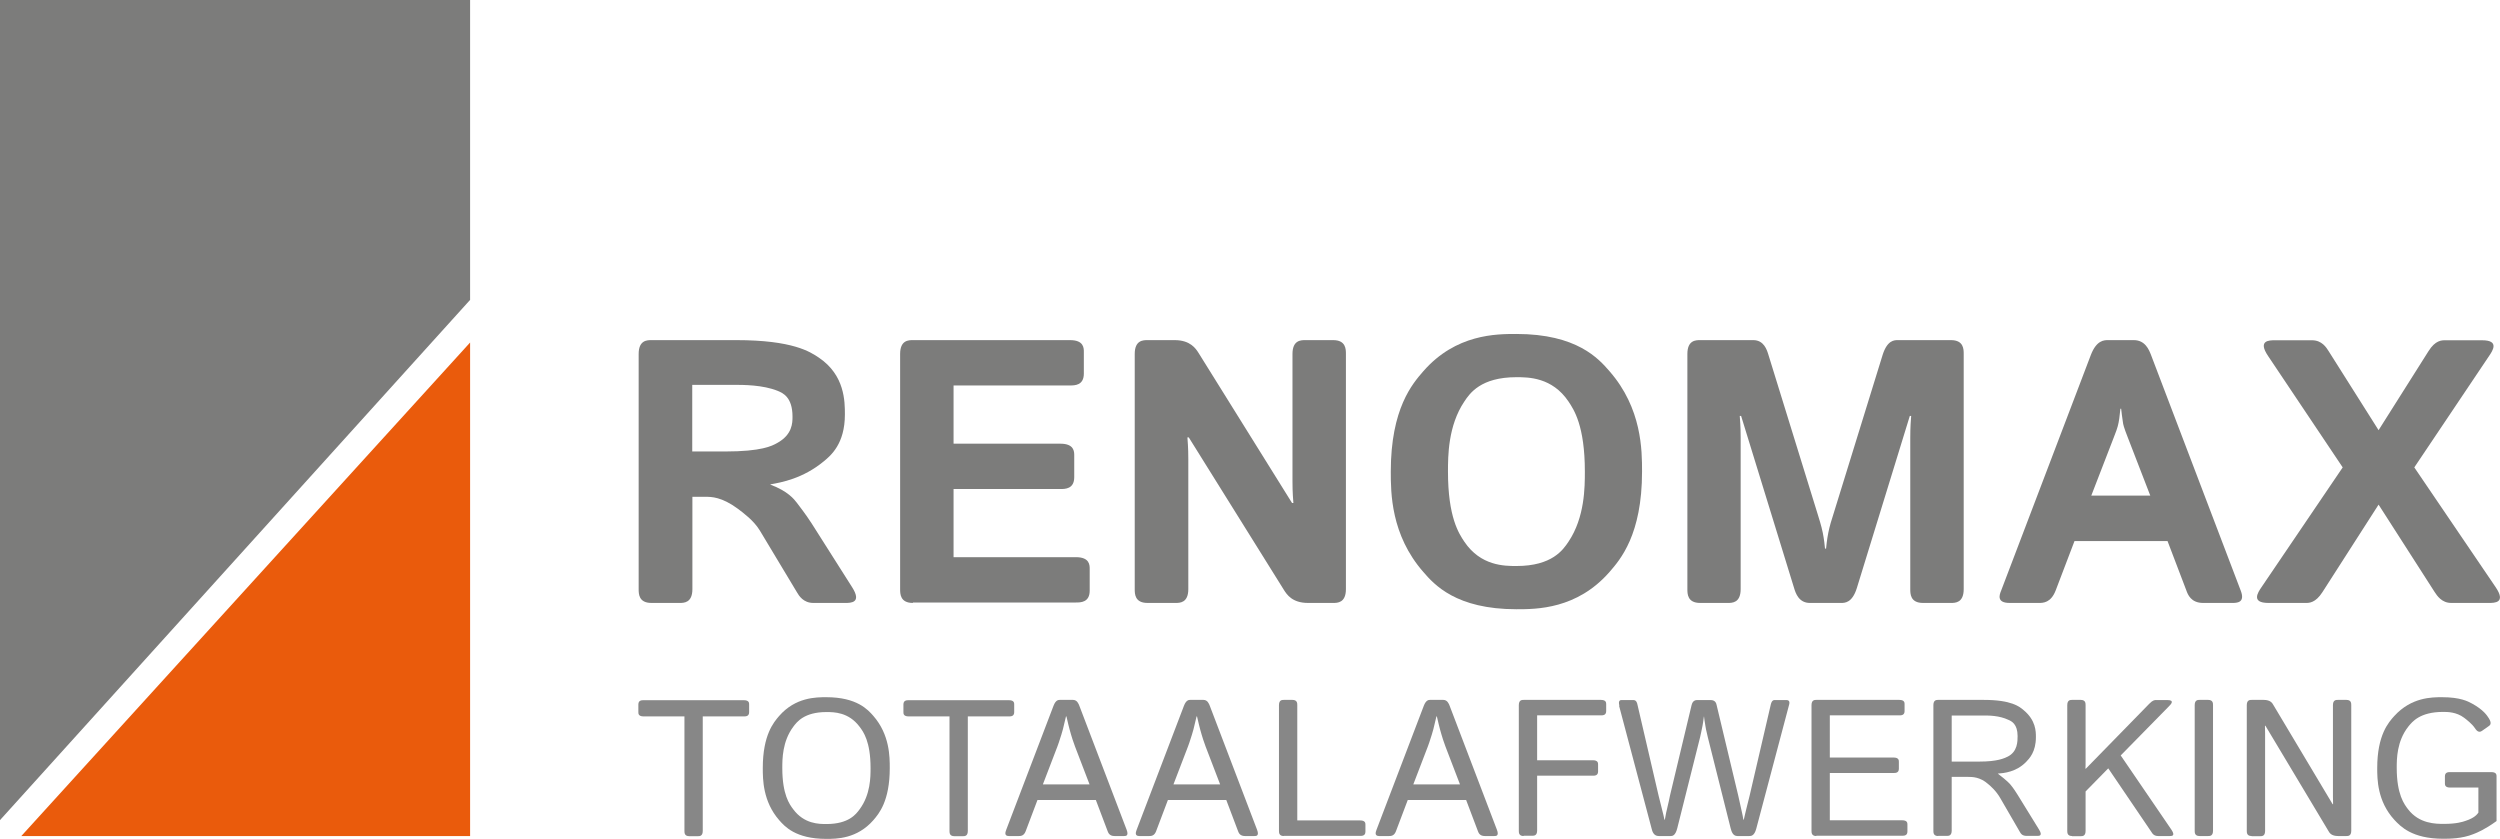 <?xml version="1.0" encoding="UTF-8"?>
<svg xmlns="http://www.w3.org/2000/svg" id="Laag_1" data-name="Laag 1" viewBox="0 0 166.56 55.89">
  <defs>
    <style>
      .cls-1 {
        fill: #ea5b0c;
      }

      .cls-2 {
        fill: #7c7c7b;
      }

      .cls-3 {
        fill: #878787;
      }
    </style>
  </defs>
  <polygon class="cls-2" points="0 0 0 54.64 31.32 19.98 31.32 0 0 0"></polygon>
  <polygon class="cls-1" points="1.42 55.7 31.32 55.7 31.32 22.82 1.42 55.7"></polygon>
  <path class="cls-2" d="M46.11,30.08h2.19c2.44,0,3.13-.37,3.47-.56,1.03-.56,1.03-1.36,1.03-1.76,0-1.32-.66-1.58-.99-1.72-.99-.4-2.28-.4-2.92-.4h-2.77v4.43ZM43.4,40.17c-.85,0-.85-.61-.85-.92v-15.67c0-.92.57-.92.85-.92h5.65c3.77,0,4.93.78,5.51,1.17,1.73,1.17,1.73,2.92,1.73,3.79,0,1.95-.94,2.73-1.4,3.11-1.4,1.16-2.84,1.41-3.56,1.54v.02c1.17.44,1.57.96,1.77,1.22.6.78.85,1.17.98,1.37l2.69,4.24c.67,1.05-.09,1.05-.46,1.05h-2.12c-.67,0-.96-.48-1.1-.72l-2.47-4.11c-.4-.66-1.11-1.18-1.47-1.45-1.07-.79-1.77-.79-2.12-.79h-.9v6.15c0,.92-.57.92-.85.92h-1.86Z"></path>
  <path class="cls-2" d="M60.82,40.17c-.85,0-.85-.61-.85-.92v-15.67c0-.92.57-.92.85-.92h10.47c.92,0,.92.53.92.79v1.44c0,.79-.61.79-.92.79h-7.76v3.88h7.12c.92,0,.92.53.92.79v1.44c0,.79-.61.79-.92.79h-7.12v4.54h8.15c.92,0,.92.53.92.79v1.44c0,.79-.61.79-.92.79h-10.86Z"></path>
  <path class="cls-2" d="M76.45,40.17c-.85,0-.85-.61-.85-.92v-15.67c0-.92.57-.92.85-.92h1.81c1.05,0,1.41.57,1.59.85l6.23,10h.09c-.06-.73-.06-1.22-.06-1.46v-8.47c0-.92.57-.92.85-.92h1.86c.85,0,.85.61.85.92v15.67c0,.92-.57.92-.85.92h-1.68c-1.05,0-1.41-.57-1.59-.85l-6.35-10.18h-.09c.06.73.06,1.22.06,1.46v8.65c0,.92-.57.92-.85.92h-1.86Z"></path>
  <path class="cls-2" d="M96.47,31.42c0,3.05.73,4.13,1.09,4.67,1.09,1.62,2.68,1.62,3.47,1.62,2.38,0,3.11-1.08,3.47-1.62,1.09-1.62,1.09-3.65,1.09-4.67,0-3.05-.73-4.13-1.09-4.67-1.09-1.62-2.68-1.62-3.47-1.62-2.38,0-3.11,1.08-3.47,1.62-1.09,1.62-1.09,3.65-1.09,4.67ZM92.66,31.42c0-4.21,1.45-5.86,2.17-6.69,2.17-2.48,4.86-2.48,6.2-2.48,4.03,0,5.48,1.65,6.2,2.48,2.17,2.48,2.17,5.29,2.17,6.69,0,4.21-1.45,5.86-2.17,6.69-2.17,2.48-4.86,2.48-6.2,2.48-4.03,0-5.48-1.65-6.2-2.48-2.17-2.48-2.17-5.29-2.17-6.69Z"></path>
  <path class="cls-2" d="M113.27,40.17c-.85,0-.85-.61-.85-.92v-15.67c0-.92.57-.92.85-.92h3.54c.71,0,.91.65,1.01.98l3.31,10.71c.22.7.28.99.31,1.14.09.45.13.85.15,1.06h.07c.06-.61.12-.91.15-1.06.09-.45.23-.91.31-1.14l3.31-10.71c.31-.98.78-.98,1.01-.98h3.54c.85,0,.85.61.85.92v15.67c0,.92-.57.92-.85.92h-1.86c-.85,0-.85-.61-.85-.92v-10.08c0-.73.04-1.22.06-1.46h-.09l-3.53,11.47c-.31.99-.8.99-1.05.99h-2.08c-.74,0-.95-.66-1.05-.99l-3.53-11.47h-.09c.06.73.06,1.22.06,1.46v10.08c0,.92-.57.92-.85.92h-1.86Z"></path>
  <path class="cls-2" d="M139.33,33.02h3.93l-1.5-3.88c-.27-.68-.31-.89-.32-.99-.05-.31-.1-.72-.12-.92h-.05c-.06.61-.1.82-.12.92-.05.31-.23.77-.32.99l-1.5,3.88ZM133.89,40.17c-.88,0-.68-.54-.57-.81l5.98-15.71c.38-.99.89-.99,1.15-.99h1.71c.77,0,1.02.66,1.15.99l5.98,15.71c.31.81-.28.81-.57.81h-1.94c-.81,0-1.02-.56-1.12-.84l-1.25-3.28h-6.2l-1.25,3.28c-.32.84-.85.84-1.12.84h-1.94Z"></path>
  <path class="cls-2" d="M151.13,40.17c-1.17,0-.7-.7-.46-1.05l5.41-7.98-4.97-7.42c-.71-1.05.07-1.05.46-1.05h2.47c.65,0,.95.48,1.1.72l3.33,5.27,3.33-5.27c.45-.72.88-.72,1.1-.72h2.47c1.17,0,.7.7.46,1.05l-4.98,7.42,5.42,7.98c.71,1.05-.07,1.05-.46,1.05h-2.5c-.63,0-.94-.48-1.1-.72l-3.74-5.83-3.74,5.83c-.46.72-.89.72-1.1.72h-2.5Z"></path>
  <path class="cls-3" d="M42.88,47.73c-.35,0-.35-.19-.35-.28v-.52c0-.28.23-.28.35-.28h6.68c.35,0,.35.19.35.28v.52c0,.28-.23.28-.35.28h-2.74v7.63c0,.35-.21.35-.32.35h-.58c-.32,0-.32-.23-.32-.35v-7.63h-2.74Z"></path>
  <path class="cls-3" d="M52.12,51.17c0,1.77.48,2.42.73,2.75.73.98,1.72.98,2.21.98,1.48,0,1.97-.65,2.21-.98.73-.98.73-2.16.73-2.75,0-1.77-.48-2.42-.73-2.75-.73-.98-1.72-.98-2.21-.98-1.48,0-1.97.66-2.21.98-.73.98-.73,2.16-.73,2.75ZM50.82,51.17c0-2.21.73-3.05,1.09-3.47,1.09-1.25,2.46-1.25,3.14-1.25,2.05,0,2.78.84,3.14,1.25,1.09,1.25,1.09,2.73,1.09,3.47,0,2.21-.73,3.05-1.09,3.47-1.09,1.25-2.46,1.25-3.14,1.25-2.05,0-2.78-.84-3.14-1.25-1.09-1.25-1.09-2.73-1.09-3.47Z"></path>
  <path class="cls-3" d="M60.54,47.73c-.35,0-.35-.19-.35-.28v-.52c0-.28.23-.28.35-.28h6.68c.35,0,.35.19.35.28v.52c0,.28-.23.28-.35.28h-2.74v7.63c0,.35-.21.35-.32.35h-.58c-.32,0-.32-.23-.32-.35v-7.63h-2.74Z"></path>
  <path class="cls-3" d="M69.49,52.26h3.1l-.97-2.53c-.13-.35-.22-.64-.26-.78-.13-.43-.25-.96-.31-1.22h-.03c-.18.79-.26,1.08-.31,1.22-.13.43-.22.67-.26.78l-.97,2.53ZM67.21,55.7c-.33,0-.22-.28-.17-.42l3.15-8.26c.15-.39.33-.39.42-.39h.88c.27,0,.37.26.42.39l3.15,8.26c.16.42-.06.42-.17.42h-.64c-.33,0-.41-.21-.45-.31l-.79-2.09h-3.89l-.79,2.09c-.12.31-.34.31-.45.31h-.64Z"></path>
  <path class="cls-3" d="M78.19,52.26h3.1l-.97-2.53c-.13-.35-.22-.64-.26-.78-.13-.43-.25-.96-.31-1.22h-.03c-.18.79-.26,1.08-.31,1.22-.13.43-.22.67-.26.78l-.97,2.53ZM75.9,55.7c-.33,0-.22-.28-.17-.42l3.15-8.26c.15-.39.33-.39.42-.39h.88c.27,0,.37.26.42.39l3.15,8.26c.16.42-.06.42-.17.42h-.64c-.33,0-.41-.21-.45-.31l-.79-2.09h-3.89l-.79,2.09c-.12.31-.34.31-.45.31h-.64Z"></path>
  <path class="cls-3" d="M85.53,55.7c-.32,0-.32-.23-.32-.35v-8.37c0-.35.21-.35.32-.35h.58c.32,0,.32.23.32.35v7.68h4.19c.35,0,.35.19.35.28v.47c0,.28-.23.28-.35.28h-5.09Z"></path>
  <path class="cls-3" d="M94.17,52.26h3.1l-.97-2.53c-.13-.35-.22-.64-.26-.78-.13-.43-.25-.96-.31-1.22h-.03c-.18.79-.26,1.08-.31,1.22-.13.43-.22.67-.26.78l-.97,2.53ZM91.88,55.7c-.33,0-.22-.28-.17-.42l3.15-8.26c.15-.39.33-.39.42-.39h.88c.27,0,.37.26.42.39l3.15,8.26c.16.42-.06.42-.17.42h-.64c-.33,0-.41-.21-.45-.31l-.79-2.09h-3.89l-.79,2.09c-.12.31-.34.31-.45.31h-.64Z"></path>
  <path class="cls-3" d="M101.51,55.7c-.32,0-.32-.23-.32-.35v-8.37c0-.35.21-.35.32-.35h5.15c.35,0,.35.19.35.28v.47c0,.28-.23.28-.35.28h-4.25v2.99h3.71c.35,0,.35.19.35.28v.47c0,.28-.23.28-.35.28h-3.71v3.65c0,.35-.21.35-.32.35h-.58Z"></path>
  <path class="cls-3" d="M107.89,47.02c-.1-.38.08-.38.16-.38h.77c.2,0,.25.19.27.29l1.41,6.07c.09.37.16.65.2.8.11.43.17.68.19.81h.03c.06-.37.12-.62.15-.74.09-.37.16-.7.19-.86l1.44-6.03c.08-.34.3-.34.4-.34h.87c.32,0,.38.23.4.34l1.44,6.03c.11.49.16.74.19.86.09.37.13.61.15.74h.03c.08-.38.16-.67.19-.81.11-.43.17-.67.2-.8l1.41-6.07c.07-.29.2-.29.27-.29h.77c.27,0,.2.25.16.38l-2.17,8.19c-.13.49-.35.49-.47.49h-.79c-.32,0-.4-.35-.45-.53l-1.52-6.06c-.11-.46-.15-.66-.16-.76-.05-.29-.08-.5-.09-.61h-.01c-.04.32-.07.51-.09.61-.05.29-.13.6-.16.76l-1.52,6.06c-.13.53-.34.53-.45.53h-.79c-.34,0-.43-.32-.47-.49l-2.17-8.19Z"></path>
  <path class="cls-3" d="M121.01,55.7c-.32,0-.32-.23-.32-.35v-8.37c0-.35.21-.35.32-.35h5.53c.35,0,.35.19.35.28v.47c0,.28-.23.28-.35.28h-4.63v2.81h4.25c.35,0,.35.19.35.28v.47c0,.28-.23.28-.35.28h-4.25v3.15h4.82c.35,0,.35.19.35.28v.47c0,.28-.23.28-.35.28h-5.72Z"></path>
  <path class="cls-3" d="M130.03,50.74h1.83c1.23,0,1.67-.22,1.9-.33.66-.33.66-1.02.66-1.37,0-.8-.4-.99-.61-1.08-.61-.29-1.3-.29-1.65-.29h-2.13v3.06ZM129.13,55.7c-.32,0-.32-.23-.32-.35v-8.37c0-.35.21-.35.32-.35h3.05c1.83,0,2.37.45,2.64.68.82.68.82,1.43.82,1.8,0,.99-.44,1.43-.66,1.66-.66.67-1.47.74-1.88.77h0c.64.49.78.66.85.74.21.25.38.53.47.67l1.43,2.32c.26.42.01.42-.11.42h-.72c-.3,0-.39-.16-.44-.25l-1.31-2.26c-.28-.49-.64-.8-.82-.95-.53-.47-1.06-.47-1.32-.47h-1.1v3.58c0,.35-.21.35-.32.35h-.58Z"></path>
  <path class="cls-3" d="M138.05,55.7c-.32,0-.32-.23-.32-.35v-8.37c0-.35.21-.35.32-.35h.58c.32,0,.32.23.32.35v3.72c0,.25,0,.42-.01.51h.03l4.22-4.32c.24-.25.37-.25.44-.25h.76c.52,0,.25.28.11.42l-3.21,3.27,3.38,4.95c.28.42.02.42-.11.42h-.77c-.28,0-.39-.16-.44-.25l-2.89-4.26-1.51,1.54v2.63c0,.35-.21.35-.32.35h-.58Z"></path>
  <path class="cls-3" d="M146.54,55.7c-.32,0-.32-.23-.32-.35v-8.37c0-.35.21-.35.32-.35h.58c.32,0,.32.23.32.35v8.37c0,.35-.21.35-.32.35h-.58Z"></path>
  <path class="cls-3" d="M150.01,55.7c-.32,0-.32-.23-.32-.35v-8.37c0-.35.21-.35.32-.35h.81c.44,0,.57.21.63.32l3.96,6.63h.03c-.01-.25-.01-.42-.01-.51v-6.09c0-.35.21-.35.32-.35h.58c.32,0,.32.23.32.35v8.37c0,.35-.21.35-.32.35h-.56c-.44,0-.57-.21-.63-.32l-4.21-7.03h-.03c.01.25.01.42.01.51v6.5c0,.35-.21.35-.32.35h-.58Z"></path>
  <path class="cls-3" d="M158.38,51.17c0-2.21.76-3.05,1.14-3.47,1.14-1.25,2.5-1.25,3.18-1.25,1.22,0,1.73.28,1.99.42.77.42,1.01.8,1.13.99.22.35.07.46,0,.51l-.47.33c-.23.16-.39-.08-.47-.2-.19-.28-.54-.55-.71-.68-.52-.39-1.11-.39-1.4-.39-1.55,0-2.06.66-2.32.98-.77.98-.77,2.16-.77,2.75,0,1.77.5,2.42.75,2.75.75.98,1.85.98,2.4.98.82,0,1.23-.13,1.43-.2.61-.2.77-.43.86-.55v-1.67h-1.88c-.35,0-.35-.19-.35-.28v-.47c0-.28.23-.28.35-.28h2.74c.35,0,.35.19.35.28v2.98c-.77.56-1.28.77-1.54.87-.77.31-1.6.31-2.02.31-2.09,0-2.85-.84-3.24-1.25-1.15-1.25-1.15-2.73-1.15-3.47Z"></path>
</svg>
